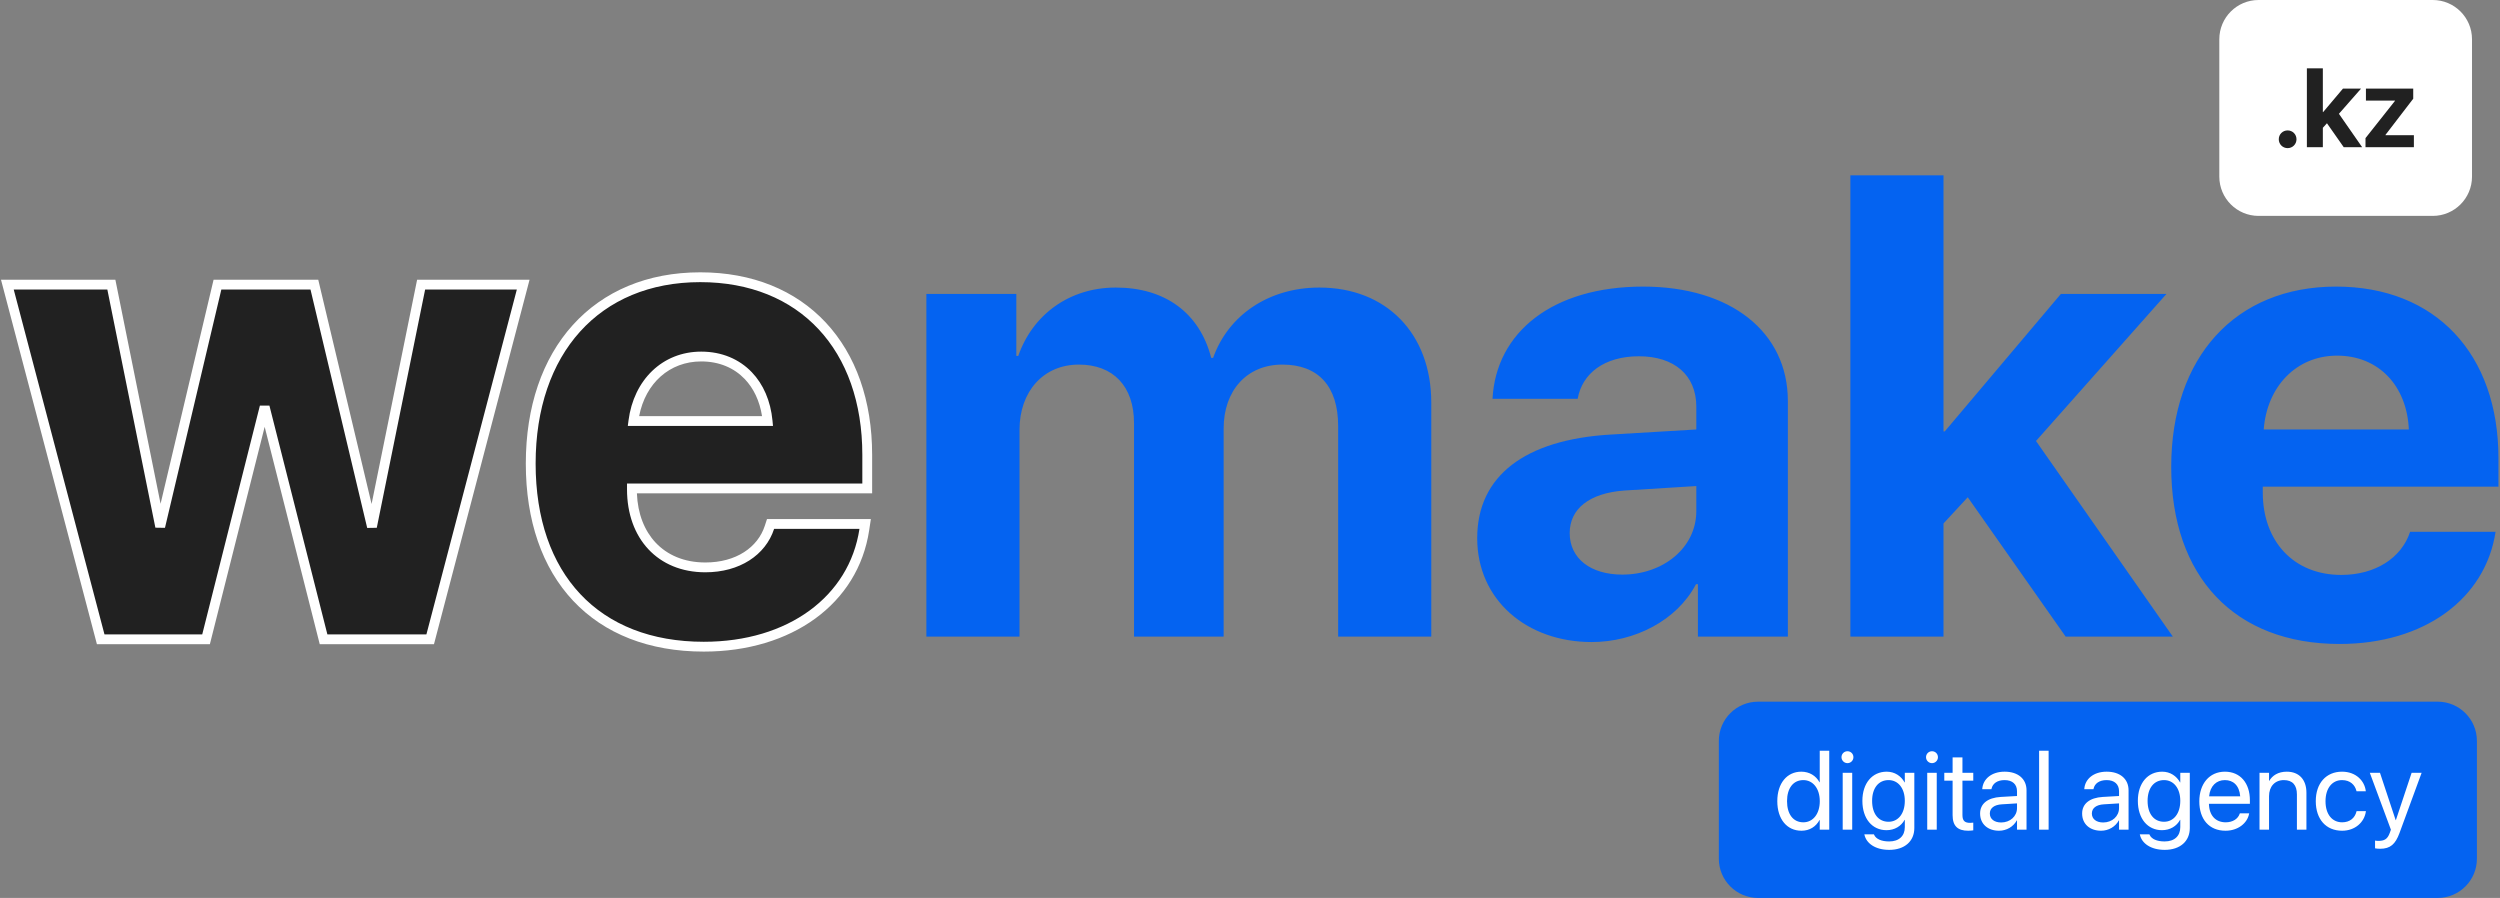 <svg width="1019" height="366" viewBox="0 0 1019 366" fill="none" xmlns="http://www.w3.org/2000/svg">
<rect x="0" y="0" width="1019" height="366" fill="#808080" stroke="none"/>
<path d="M993.594 286H716.594C707.758 286 700.594 293.163 700.594 302V350C700.594 358.837 707.758 366 716.594 366H993.594C1002.43 366 1009.59 358.837 1009.59 350V302C1009.59 293.163 1002.43 286 993.594 286Z" fill="#0463F1"/>
<path d="M734.279 338.606C728.351 338.606 724.428 333.881 724.428 326.571V326.548C724.428 319.238 728.395 314.536 734.212 314.536C737.488 314.536 740.185 316.185 741.634 318.859H741.723V306H745.601V338.16H741.723V334.237H741.634C740.185 336.934 737.6 338.606 734.279 338.606ZM735.037 335.174C738.959 335.174 741.745 331.764 741.745 326.571V326.548C741.745 321.378 738.937 317.968 735.037 317.968C730.936 317.968 728.395 321.266 728.395 326.548V326.571C728.395 331.897 730.936 335.174 735.037 335.174ZM753.022 311.059C751.685 311.059 750.593 309.967 750.593 308.63C750.593 307.27 751.685 306.2 753.022 306.2C754.382 306.2 755.452 307.27 755.452 308.63C755.452 309.967 754.382 311.059 753.022 311.059ZM751.083 338.16V314.981H754.961V338.16H751.083ZM770.05 346.406C764.322 346.406 760.711 343.709 759.954 340.277L759.909 340.077H763.809L763.898 340.277C764.634 341.949 766.84 342.974 770.005 342.974C774.084 342.974 776.402 340.723 776.402 337.135V334.171H776.312C774.931 336.734 772.256 338.383 768.935 338.383C763.096 338.383 759.107 333.68 759.107 326.437V326.415C759.107 319.216 763.141 314.536 769.024 314.536C772.301 314.536 774.886 316.319 776.312 318.904H776.402V314.981H780.279V337.514C780.279 342.885 776.335 346.406 770.05 346.406ZM769.782 334.951C773.727 334.951 776.402 331.585 776.402 326.437V326.415C776.402 321.311 773.705 317.968 769.782 317.968C765.659 317.968 763.074 321.266 763.074 326.415V326.437C763.074 331.697 765.659 334.951 769.782 334.951ZM787.478 311.059C786.141 311.059 785.049 309.967 785.049 308.63C785.049 307.27 786.141 306.2 787.478 306.2C788.838 306.2 789.907 307.27 789.907 308.63C789.907 309.967 788.838 311.059 787.478 311.059ZM785.539 338.16V314.981H789.417V338.16H785.539ZM802.232 338.606C797.975 338.606 795.88 336.689 795.88 332.254V318.191H792.493V314.981H795.88V308.719H799.892V314.981H804.305V318.191H799.892V332.232C799.892 334.706 800.984 335.396 803.057 335.396C803.525 335.396 803.971 335.33 804.305 335.307V338.45C803.815 338.517 802.99 338.606 802.232 338.606ZM814.802 338.606C810.189 338.606 807.091 335.82 807.091 331.608V331.563C807.091 327.618 810.166 325.144 815.493 324.832L822.135 324.453V322.514C822.135 319.684 820.285 317.968 817.053 317.968C814.067 317.968 812.195 319.394 811.749 321.467L811.704 321.668H807.96L807.982 321.422C808.317 317.611 811.637 314.536 817.098 314.536C822.58 314.536 826.013 317.5 826.013 322.136V338.16H822.135V334.393H822.045C820.686 336.934 817.9 338.606 814.802 338.606ZM811.058 331.608C811.058 333.836 812.885 335.24 815.671 335.24C819.326 335.24 822.135 332.722 822.135 329.357V327.462L815.939 327.841C812.841 328.019 811.058 329.401 811.058 331.563V331.608ZM831.139 338.16V306H835.017V338.16H831.139ZM856.39 338.606C851.776 338.606 848.679 335.82 848.679 331.608V331.563C848.679 327.618 851.754 325.144 857.081 324.832L863.722 324.453V322.514C863.722 319.684 861.873 317.968 858.641 317.968C855.654 317.968 853.782 319.394 853.337 321.467L853.292 321.668H849.548L849.57 321.422C849.904 317.611 853.225 314.536 858.685 314.536C864.168 314.536 867.6 317.5 867.6 322.136V338.16H863.722V334.393H863.633C862.274 336.934 859.488 338.606 856.39 338.606ZM852.646 331.608C852.646 333.836 854.473 335.24 857.259 335.24C860.914 335.24 863.722 332.722 863.722 329.357V327.462L857.527 327.841C854.429 328.019 852.646 329.401 852.646 331.563V331.608ZM882.332 346.406C876.604 346.406 872.994 343.709 872.236 340.277L872.191 340.077H876.092L876.181 340.277C876.916 341.949 879.123 342.974 882.287 342.974C886.366 342.974 888.684 340.723 888.684 337.135V334.171H888.595C887.213 336.734 884.538 338.383 881.218 338.383C875.378 338.383 871.389 333.68 871.389 326.437V326.415C871.389 319.216 875.423 314.536 881.307 314.536C884.583 314.536 887.168 316.319 888.595 318.904H888.684V314.981H892.562V337.514C892.562 342.885 888.617 346.406 882.332 346.406ZM882.065 334.951C886.009 334.951 888.684 331.585 888.684 326.437V326.415C888.684 321.311 885.987 317.968 882.065 317.968C877.942 317.968 875.356 321.266 875.356 326.415V326.437C875.356 331.697 877.942 334.951 882.065 334.951ZM907.115 338.606C900.451 338.606 896.44 333.948 896.44 326.66V326.638C896.44 319.461 900.541 314.536 906.87 314.536C913.2 314.536 917.055 319.238 917.055 326.192V327.618H900.362C900.451 332.388 903.081 335.174 907.204 335.174C910.146 335.174 912.219 333.703 912.888 331.719L912.955 331.518H916.766L916.721 331.741C915.963 335.575 912.174 338.606 907.115 338.606ZM906.848 317.968C903.483 317.968 900.853 320.263 900.429 324.587H913.111C912.732 320.085 910.235 317.968 906.848 317.968ZM920.978 338.16V314.981H924.856V318.28H924.945C926.193 316.118 928.556 314.536 932.077 314.536C937.158 314.536 940.1 317.834 940.1 323.116V338.16H936.222V323.807C936.222 320.041 934.462 317.968 930.896 317.968C927.241 317.968 924.856 320.575 924.856 324.52V338.16H920.978ZM954.654 338.606C948.079 338.606 943.911 333.925 943.911 326.548V326.526C943.911 319.216 948.168 314.536 954.609 314.536C960.381 314.536 963.791 318.369 964.282 322.336L964.304 322.514H960.515L960.471 322.336C959.891 320.018 958.019 317.968 954.609 317.968C950.575 317.968 947.878 321.311 947.878 326.571V326.593C947.878 331.986 950.642 335.174 954.654 335.174C957.818 335.174 959.847 333.391 960.493 330.805L960.537 330.627H964.349L964.326 330.783C963.702 335.196 959.891 338.606 954.654 338.606ZM970.143 345.96C969.385 345.96 968.561 345.871 968.071 345.782V342.617C968.405 342.684 968.851 342.751 969.319 342.751C971.77 342.751 973.13 342.127 974.066 339.497L974.534 338.182L965.931 314.981H970.076L976.473 334.282H976.562L982.981 314.981H987.059L978.011 339.609C976.361 344.044 974.333 345.96 970.143 345.96Z" fill="white"/>
<path d="M377.594 259.484H415.555V175.185C415.555 159.55 425.305 148.605 439.735 148.605C453.776 148.605 462.226 157.465 462.226 172.449V259.484H498.756V174.664C498.756 159.159 508.247 148.605 522.677 148.605C537.367 148.605 545.427 157.465 545.427 173.622V259.484H583.388V164.11C583.388 135.967 565.058 117.205 537.757 117.205C517.347 117.205 500.707 128.28 494.467 145.87H493.686C489.007 127.628 474.966 117.205 454.815 117.205C435.835 117.205 420.885 128.28 415.035 145.088H414.255V119.811H377.594V259.484ZM661.26 234.207C648.39 234.207 639.809 227.693 639.809 217.27C639.809 207.367 647.869 200.983 662.039 199.941L691.42 198.117V208.279C691.42 223.393 677.77 234.207 661.26 234.207ZM648.78 261.699C666.2 261.699 683.49 252.97 691.291 238.117H692.071V259.484H728.731V163.459C728.731 135.315 705.461 116.814 669.71 116.814C632.789 116.814 609.779 135.446 608.348 162.547H643.06C644.879 152.254 653.85 145.218 668.02 145.218C682.32 145.218 691.42 152.775 691.42 165.804V175.055L656.32 177.139C621.609 179.224 602.108 193.947 602.108 219.354C602.108 244.501 622.259 261.699 648.78 261.699ZM792.693 175.836H792.172V71.472H754.212V259.484H792.172V213.361L802.053 202.677L841.963 259.484H885.644L829.873 179.745L883.044 119.811H840.013L792.693 175.836ZM952.596 144.957C969.496 144.957 981.066 157.205 981.846 175.055H922.695C923.995 157.596 935.955 144.957 952.596 144.957ZM982.366 216.749C978.856 227.432 968.196 234.338 954.286 234.338C934.915 234.338 922.305 220.657 922.305 200.722V198.377H1018.37V186.781C1018.37 144.306 992.766 116.814 952.206 116.814C910.995 116.814 884.994 145.739 884.994 190.299C884.994 234.989 910.735 262.481 953.635 262.481C988.086 262.481 1013.04 244.11 1017.2 216.749H982.366Z" fill="#0463F1"/>
<path d="M991.594 0H920.594C911.758 0 904.594 7.163 904.594 16V72C904.594 80.837 911.758 88 920.594 88H991.594C1000.43 88 1007.59 80.837 1007.59 72V16C1007.59 7.163 1000.43 0 991.594 0Z" fill="white"/>
<path d="M932.439 60.379C930.411 60.379 928.829 58.774 928.829 56.768C928.829 54.74 930.411 53.158 932.439 53.158C934.445 53.158 936.05 54.74 936.05 56.768C936.05 58.774 934.445 60.379 932.439 60.379ZM940.284 60V27.84H946.792V45.669H946.926L954.994 36.108H962.371L953.345 46.383L962.817 60H955.306L948.464 50.238L946.792 52.088V60H940.284ZM964.176 60V56.3L976.189 41.123V41.011H964.354V36.108H983.633V40.231L972.333 54.963V55.097H983.9V60H964.176Z" fill="#212121"/>
<path d="M213.254 116.016H171.648L151.614 214.726L128.138 116.016H88.635L65.292 214.686L45.389 116.016H3L41.043 260.573H83.988L107.872 165.809L131.881 260.573H175.345L213.254 116.016ZM314.08 213.567L313.63 214.947C310.454 224.694 300.726 231.267 287.498 231.267C278.325 231.267 270.891 228.015 265.742 222.51C260.58 216.991 257.569 209.051 257.569 199.439V199.079H353.484V185.41C353.484 163.642 346.968 145.514 335.099 132.81C323.216 120.092 306.142 113 285.421 113C264.352 113 247.012 120.468 234.957 133.819C222.922 147.147 216.319 166.151 216.319 188.95C216.319 211.81 222.855 230.506 235.065 243.503C247.289 256.516 264.989 263.588 286.848 263.588C321.938 263.588 347.952 244.643 352.293 215.865L352.64 213.567H314.08ZM285.81 145.321C293.733 145.321 300.306 148.202 305.001 153.111C309.322 157.629 312.148 163.969 312.871 171.609H258.17C260.171 156.046 271.093 145.321 285.81 145.321Z" fill="#212121"/>
<path fill-rule="evenodd" clip-rule="evenodd" d="M233.473 132.479C245.951 118.659 263.855 111 285.422 111C306.617 111 324.249 118.267 336.561 131.445C348.845 144.593 355.485 163.247 355.485 185.41V201.079H259.601C259.922 209.517 262.73 216.362 267.203 221.144C271.937 226.205 278.822 229.267 287.499 229.267C300.066 229.267 308.88 223.072 311.729 214.327L312.629 211.567H354.965L354.271 216.163C349.742 246.187 322.631 265.588 286.849 265.588C264.546 265.588 246.278 258.36 233.608 244.872C220.967 231.416 214.32 212.183 214.32 188.95C214.32 165.773 221.035 146.253 233.473 132.479ZM285.422 115C264.85 115 248.074 122.277 236.442 135.159C224.81 148.041 218.32 166.529 218.32 188.95C218.32 211.437 224.745 229.596 236.523 242.134C248.301 254.672 265.434 261.588 286.849 261.588C321.246 261.588 346.163 243.099 350.316 215.567L315.532 215.567C312.029 226.316 301.388 233.267 287.499 233.267C277.829 233.267 269.846 229.825 264.282 223.876C258.717 217.927 255.57 209.469 255.57 199.439V197.079H351.485V185.41C351.485 164.037 345.092 146.435 333.638 134.175C322.185 121.917 305.668 115 285.422 115ZM0.406 114.016H47.026L65.448 205.342L87.054 114.016H129.719L151.46 205.432L170.014 114.016H215.847L176.889 262.573H130.325L107.878 173.972L85.547 262.573H39.501L0.406 114.016ZM5.595 118.016L42.585 258.573H82.43L105.933 165.32L109.811 165.318L133.438 258.573H173.803L210.663 118.016H173.283L153.575 215.124L149.669 215.189L126.559 118.016H90.218L67.239 215.146L63.332 215.081L43.753 118.016H5.595ZM260.516 169.609H310.608C309.633 163.35 307.118 158.217 303.556 154.493C299.261 150.002 293.221 147.321 285.811 147.321C272.955 147.321 263.117 156.148 260.516 169.609ZM256.187 171.354C258.296 154.95 269.937 143.321 285.811 143.321C294.247 143.321 301.353 146.402 306.447 151.729C311.121 156.616 314.103 163.397 314.863 171.421L315.07 173.609H255.897L256.187 171.354Z" fill="white"/>
</svg>
